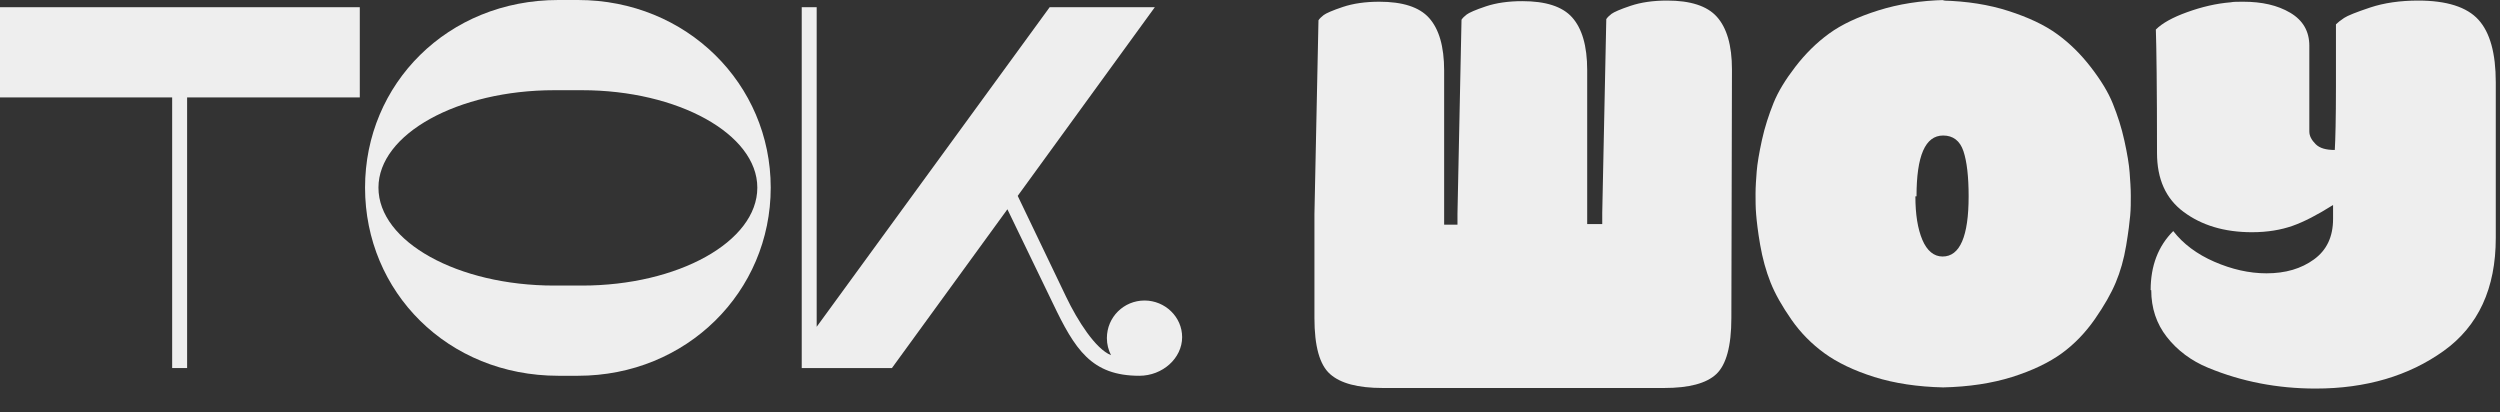 <svg width="97" height="16" viewBox="0 0 97 16" fill="none" xmlns="http://www.w3.org/2000/svg">
<rect x="0" y="0" width="97" height="16" fill="#333333" stroke="none"/>
<path d="M41.367 11.52C41.807 12.44 42.507 13.54 43.107 13.78C43.007 13.58 42.947 13.36 42.947 13.12C42.947 12.3 43.607 11.66 44.407 11.66C45.207 11.66 45.867 12.3 45.867 13.08C45.867 13.9 45.107 14.58 44.207 14.58C42.347 14.58 41.707 13.56 40.847 11.76L39.087 8.12L34.607 14.28H31.107V0.28H31.687V12.68L40.727 0.28H44.807L39.487 7.6L41.367 11.52Z" fill="#EEEEEE"/>
<path d="M22.424 0C26.644 0 29.904 3.26 29.904 7.28C29.904 11.32 26.644 14.58 22.424 14.58H21.664C17.364 14.58 14.164 11.32 14.164 7.28C14.164 3.26 17.364 0 21.664 0H22.424ZM22.584 11.08C26.304 11.08 29.384 9.38 29.384 7.28C29.384 5.2 26.304 3.5 22.584 3.5H21.504C17.764 3.5 14.684 5.2 14.684 7.28C14.684 9.38 17.764 11.08 21.504 11.08H22.584Z" fill="#EEEEEE"/>
<path d="M7.26 14.28H6.68V3.78H0V0.28H13.96V3.78H7.26V14.28Z" fill="#EEEEEE"/>
<path d="M83.468 11.257H83.445C83.445 10.313 83.737 9.549 84.322 8.965C84.704 9.459 85.243 9.864 85.917 10.156C86.591 10.448 87.265 10.605 87.939 10.605C88.68 10.605 89.287 10.425 89.781 10.066C90.276 9.706 90.523 9.189 90.523 8.493V7.954C89.916 8.336 89.399 8.605 88.95 8.763C88.501 8.92 87.984 9.01 87.377 9.01C86.299 9.01 85.422 8.74 84.726 8.223C84.029 7.707 83.692 6.943 83.692 5.932C83.692 3.393 83.67 1.797 83.647 1.146C83.895 0.899 84.299 0.674 84.861 0.472C85.422 0.27 85.984 0.135 86.546 0.09C86.658 0.067 86.816 0.067 87.04 0.067C87.759 0.067 88.366 0.202 88.86 0.494C89.354 0.786 89.602 1.213 89.602 1.775C89.602 2.134 89.602 2.674 89.602 3.415C89.602 4.157 89.602 4.718 89.602 5.1C89.602 5.28 89.692 5.437 89.849 5.595C90.006 5.752 90.253 5.819 90.59 5.819C90.613 5.437 90.635 4.606 90.635 3.348C90.635 2.09 90.635 1.281 90.635 0.944C90.703 0.876 90.815 0.786 90.95 0.697C91.085 0.607 91.421 0.472 91.961 0.292C92.5 0.112 93.129 0.022 93.826 0.022C94.927 0.022 95.713 0.27 96.162 0.764C96.612 1.258 96.836 2.067 96.836 3.19V9.234C96.836 11.189 96.162 12.65 94.814 13.616C93.466 14.582 91.803 15.076 89.849 15.076C89.107 15.076 88.388 15.009 87.692 14.874C86.995 14.739 86.321 14.537 85.67 14.267C85.018 13.998 84.479 13.593 84.074 13.076C83.67 12.56 83.468 11.953 83.468 11.257Z" fill="#EEEEEE"/>
<path d="M75.462 0L75.373 0.022C76.316 0.045 77.17 0.18 77.934 0.427C78.698 0.674 79.327 0.966 79.821 1.326C80.316 1.685 80.742 2.112 81.124 2.606C81.506 3.101 81.798 3.572 81.978 4.022C82.158 4.471 82.315 4.943 82.427 5.46C82.54 5.977 82.607 6.381 82.63 6.696C82.652 7.01 82.675 7.302 82.675 7.594C82.675 7.864 82.675 8.111 82.652 8.358C82.63 8.605 82.585 8.987 82.495 9.527C82.405 10.066 82.27 10.538 82.09 10.964C81.911 11.391 81.641 11.863 81.282 12.38C80.922 12.897 80.495 13.346 80.001 13.706C79.507 14.065 78.855 14.38 78.069 14.627C77.282 14.874 76.383 15.009 75.395 15.031C74.406 15.009 73.508 14.874 72.721 14.627C71.935 14.38 71.283 14.065 70.789 13.706C70.295 13.346 69.868 12.919 69.508 12.402C69.149 11.886 68.879 11.414 68.699 10.964C68.52 10.515 68.385 10.021 68.295 9.504C68.205 8.987 68.16 8.583 68.138 8.313C68.115 8.044 68.115 7.774 68.115 7.527C68.115 7.235 68.138 6.943 68.16 6.651C68.183 6.359 68.25 5.954 68.362 5.437C68.475 4.921 68.632 4.449 68.812 3.999C68.992 3.55 69.284 3.078 69.665 2.584C70.047 2.09 70.474 1.663 70.969 1.303C71.463 0.944 72.092 0.652 72.879 0.404C73.665 0.157 74.519 0.022 75.462 0ZM74.361 7.617H74.317C74.317 8.313 74.406 8.875 74.586 9.302C74.766 9.729 75.035 9.953 75.373 9.953C76.046 9.953 76.383 9.167 76.383 7.617C76.383 6.853 76.316 6.269 76.181 5.864C76.046 5.46 75.777 5.258 75.395 5.258C74.698 5.258 74.361 6.044 74.361 7.617Z" fill="#EEEEEE"/>
<path d="M67.2 2.696L67.177 12.335C67.177 13.436 66.975 14.155 66.593 14.514C66.211 14.874 65.537 15.054 64.571 15.054H53.651C52.685 15.054 52.011 14.874 51.607 14.514C51.202 14.155 51 13.436 51 12.335V8.74V8.313L51.157 0.786C51.202 0.719 51.27 0.652 51.359 0.584C51.449 0.517 51.697 0.404 52.101 0.27C52.505 0.135 52.977 0.067 53.516 0.067C54.415 0.067 55.067 0.27 55.449 0.697C55.831 1.123 56.033 1.797 56.033 2.741V8.718H56.55V8.291L56.707 0.764C56.752 0.697 56.819 0.629 56.909 0.562C56.999 0.494 57.246 0.382 57.651 0.247C58.055 0.112 58.527 0.045 59.066 0.045C59.965 0.045 60.616 0.247 60.998 0.674C61.38 1.101 61.583 1.775 61.583 2.719V8.695H62.167V8.268L62.324 0.741C62.369 0.674 62.436 0.607 62.526 0.539C62.616 0.472 62.863 0.359 63.268 0.225C63.672 0.09 64.144 0.022 64.683 0.022C65.582 0.022 66.233 0.225 66.615 0.652C66.997 1.078 67.2 1.753 67.2 2.696Z" fill="#EEEEEE"/>
</svg>
